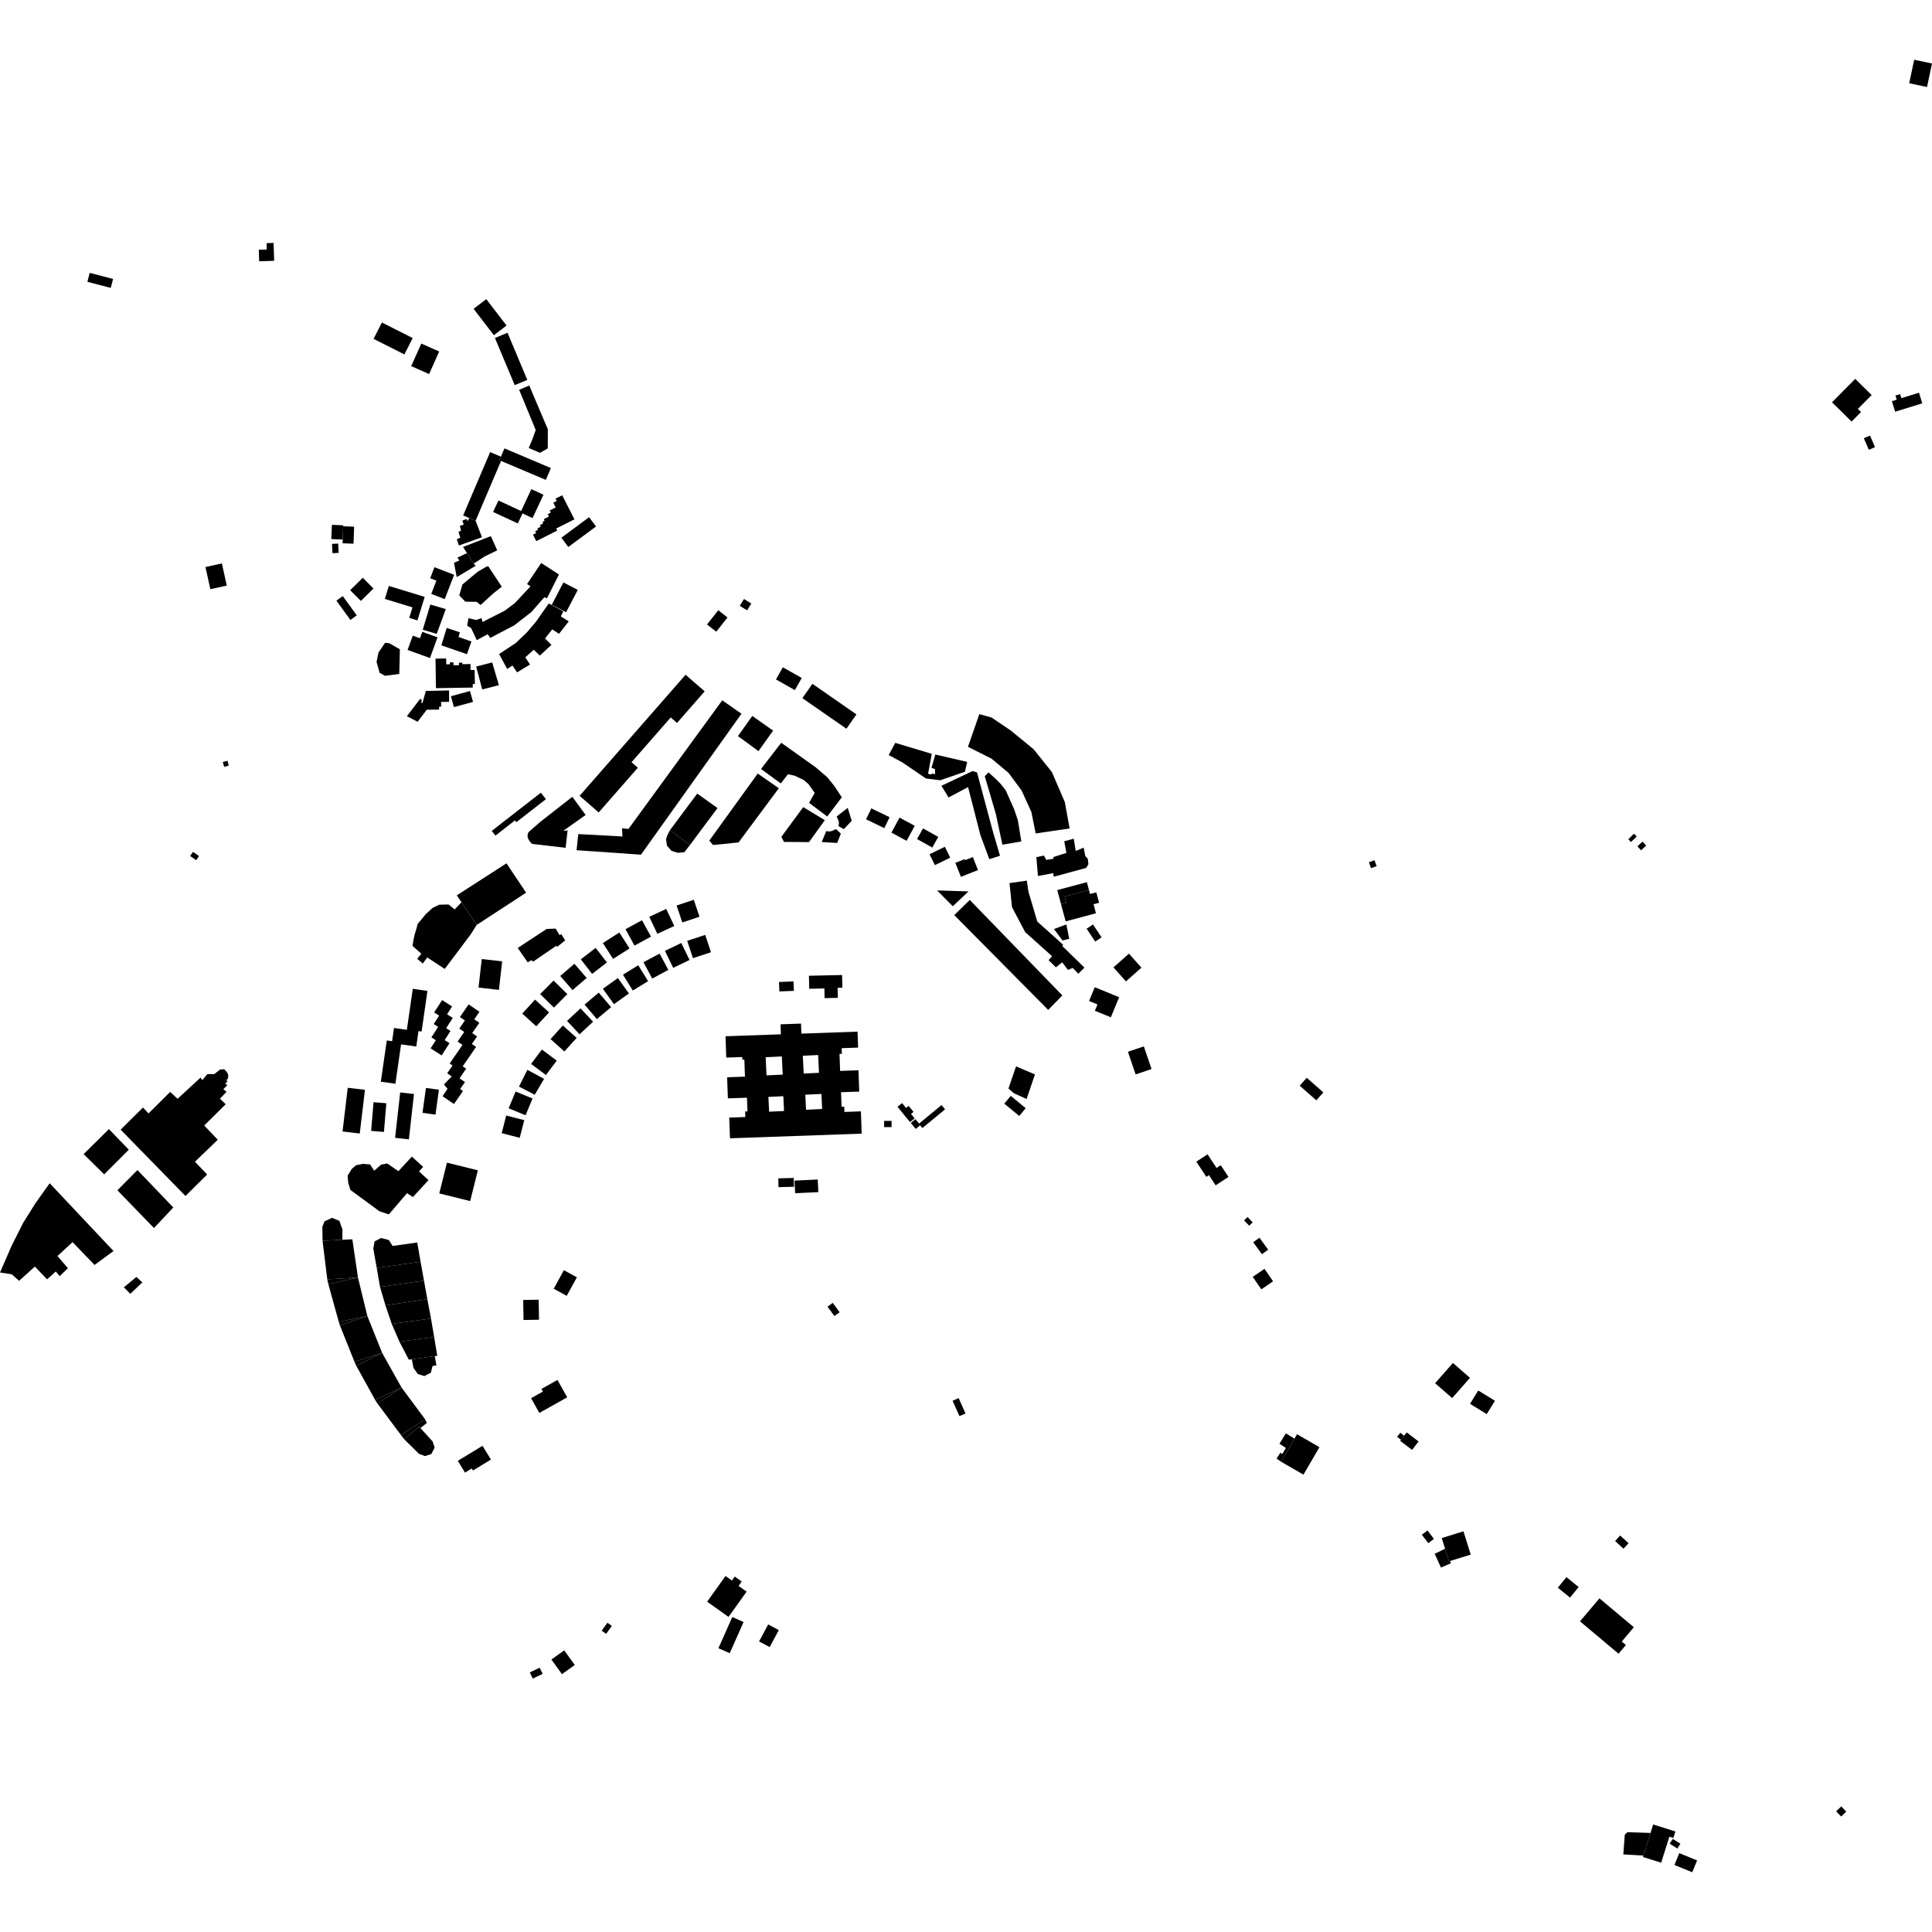 <?xml version="1.0" encoding="utf-8" standalone="no"?>
<!DOCTYPE svg PUBLIC "-//W3C//DTD SVG 1.1//EN"
  "http://www.w3.org/Graphics/SVG/1.1/DTD/svg11.dtd">
<!-- Created with matplotlib (https://matplotlib.org/) -->
<svg height="288pt" version="1.1" viewBox="0 0 288 288" width="288pt" xmlns="http://www.w3.org/2000/svg" xmlns:xlink="http://www.w3.org/1999/xlink">
 <defs>
  <style type="text/css">
*{stroke-linecap:butt;stroke-linejoin:round;}
  </style>
 </defs>
 <g id="figure_1">
  <g id="patch_1">
   <path d="M 0 288 
L 288 288 
L 288 0 
L 0 0 
z
" style="fill:none;opacity:0;"/>
  </g>
  <g id="axes_1">
   <g id="PatchCollection_1">
    <path clip-path="url(#p3137e340a2)" d="M 158.168 134.788 
L 158.857 137.348 
L 163.373 136.137 
L 163.012 134.795 
L 163.843 134.572 
L 163.425 133.021 
L 162.491 133.271 
L 162.329 132.669 
L 158.687 133.645 
L 158.939 134.581 
L 158.168 134.788 
"/>
    <path clip-path="url(#p3137e340a2)" d="M 17.982 168.396 
L 21.311 165.095 
L 22.138 165.979 
L 25.366 162.772 
L 26.47 163.793 
L 29.902 160.631 
L 30.159 161.015 
L 30.923 160.107 
L 31.933 160.119 
L 32.824 159.422 
L 33.426 159.398 
L 33.794 159.779 
L 34.02 160.18 
L 33.983 160.775 
L 33.746 161.027 
L 33.916 161.197 
L 33.555 161.545 
L 33.892 161.754 
L 33.294 162.371 
L 33.772 162.753 
L 32.786 163.775 
L 33.645 164.607 
L 30.445 167.778 
L 32.459 169.898 
L 29.062 173.18 
L 30.882 175.077 
L 27.648 178.284 
L 17.982 168.396 
"/>
    <path clip-path="url(#p3137e340a2)" d="M 7.407 176.385 
L 16.922 186.488 
L 14.096 188.566 
L 10.814 185.16 
L 8.573 187.235 
L 10.125 189.052 
L 8.901 190.23 
L 8.314 189.533 
L 7.022 190.712 
L 5.196 188.806 
L 2.85 190.93 
L 1.747 189.954 
L 0 189.687 
L 1.716 185.741 
L 3.438 182.312 
L 5.263 179.396 
L 7.407 176.385 
"/>
    <path clip-path="url(#p3137e340a2)" d="M 16.237 168.315 
L 19.201 171.384 
L 15.532 175.062 
L 12.465 172.041 
L 16.237 168.315 
"/>
    <path clip-path="url(#p3137e340a2)" d="M 20.489 174.418 
L 25.834 179.996 
L 22.949 183.06 
L 17.5 177.434 
L 20.489 174.418 
"/>
    <path clip-path="url(#p3137e340a2)" d="M 18.46 191.901 
L 20.337 190.352 
L 21.219 191.17 
L 19.425 192.866 
L 18.46 191.901 
"/>
    <path clip-path="url(#p3137e340a2)" d="M 120.585 145.453 
L 120.629 147.395 
L 122.889 147.345 
L 122.921 148.791 
L 124.894 148.747 
L 124.862 147.25 
L 125.568 147.234 
L 125.526 145.345 
L 120.585 145.453 
"/>
    <path clip-path="url(#p3137e340a2)" d="M 103.938 118.299 
L 106.957 120.456 
L 106.933 120.486 
L 102.854 125.957 
L 99.871 123.748 
L 101.059 122.155 
L 102.497 120.228 
L 103.938 118.299 
"/>
    <path clip-path="url(#p3137e340a2)" d="M 112.146 106.723 
L 115.243 108.914 
L 113.066 111.969 
L 110.004 109.732 
L 112.146 106.723 
"/>
    <path clip-path="url(#p3137e340a2)" d="M 161.657 144.24 
L 160.741 145.147 
L 159.902 144.289 
L 159.198 144.582 
L 158.339 143.451 
L 157.403 144.197 
L 156.31 143.125 
L 156.83 142.543 
L 152.822 138.947 
L 150.858 135.23 
L 150.486 131.642 
L 153.059 131.276 
L 153.312 132.928 
L 154.625 137.375 
L 158.477 140.828 
L 158.364 141.032 
L 161.657 144.24 
"/>
    <path clip-path="url(#p3137e340a2)" d="M 139.688 132.736 
L 142.034 135.091 
L 144.374 132.88 
L 139.688 132.736 
"/>
    <path clip-path="url(#p3137e340a2)" d="M 129.895 120.505 
L 129.101 122.129 
L 131.819 123.448 
L 132.613 121.822 
L 129.895 120.505 
"/>
    <path clip-path="url(#p3137e340a2)" d="M 158.361 148.386 
L 144.561 134.153 
L 142.25 136.416 
L 156.253 150.545 
L 158.361 148.386 
"/>
    <path clip-path="url(#p3137e340a2)" d="M 137.59 123.49 
L 136.701 125.079 
L 138.975 126.341 
L 139.865 124.753 
L 137.59 123.49 
"/>
    <path clip-path="url(#p3137e340a2)" d="M 163.195 147.162 
L 162.346 149.218 
L 163.599 149.732 
L 163.211 150.673 
L 165.593 151.647 
L 166.83 148.652 
L 163.195 147.162 
"/>
    <path clip-path="url(#p3137e340a2)" d="M 164.211 139.731 
L 163.262 140.359 
L 161.981 138.441 
L 162.932 137.811 
L 164.211 139.731 
"/>
    <path clip-path="url(#p3137e340a2)" d="M 134.097 121.881 
L 136.36 123.101 
L 135.146 125.338 
L 132.881 124.118 
L 134.097 121.881 
"/>
    <path clip-path="url(#p3137e340a2)" d="M 140.851 126.228 
L 138.566 127.34 
L 139.36 128.963 
L 141.646 127.853 
L 140.851 126.228 
"/>
    <path clip-path="url(#p3137e340a2)" d="M 157.113 138.487 
L 158.39 140.2 
L 159.39 139.943 
L 158.958 137.807 
L 157.113 138.487 
"/>
    <path clip-path="url(#p3137e340a2)" d="M 142.41 128.62 
L 143.243 130.709 
L 145.793 129.699 
L 145.019 127.762 
L 143.874 128.216 
L 143.814 128.066 
L 142.41 128.62 
"/>
    <path clip-path="url(#p3137e340a2)" d="M 165.98 144.206 
L 167.84 146.295 
L 170.152 144.249 
L 168.291 142.162 
L 165.98 144.206 
"/>
    <path clip-path="url(#p3137e340a2)" d="M 120.609 119.682 
L 123.31 121.712 
L 125.483 118.854 
L 124.374 117.168 
L 123.323 115.865 
L 121.584 114.374 
L 116.458 110.724 
L 113.443 114.626 
L 116.393 116.79 
L 117.452 115.417 
L 118.44 115.627 
L 119.816 116.274 
L 120.533 116.895 
L 121.448 118.2 
L 120.609 119.682 
"/>
    <path clip-path="url(#p3137e340a2)" d="M 105.734 125.311 
L 106.287 125.961 
L 110.096 125.58 
L 116.096 117.502 
L 112.954 115.312 
L 105.734 125.311 
"/>
    <path clip-path="url(#p3137e340a2)" d="M 116.477 124.741 
L 116.867 125.502 
L 120.596 125.53 
L 122.958 122.261 
L 119.736 120.318 
L 116.477 124.741 
"/>
    <path clip-path="url(#p3137e340a2)" d="M 99.871 123.748 
L 99.477 124.51 
L 99.277 125.119 
L 99.43 126.067 
L 100.089 126.824 
L 101.031 127.129 
L 102.015 127.035 
L 102.854 125.957 
L 99.871 123.748 
"/>
    <path clip-path="url(#p3137e340a2)" d="M 107.665 104.395 
L 110.531 106.396 
L 95.549 127.406 
L 85.948 126.739 
L 86.204 124.334 
L 92.788 124.694 
L 92.725 123.466 
L 93.684 123.569 
L 107.665 104.395 
"/>
    <path clip-path="url(#p3137e340a2)" d="M 152.248 125.436 
L 149.425 125.915 
L 148.453 121.351 
L 146.797 115.717 
L 147.349 115.133 
L 148.619 116.284 
L 149.241 116.949 
L 149.921 117.816 
L 151.18 120.639 
L 151.736 122.287 
L 152.248 125.436 
"/>
    <path clip-path="url(#p3137e340a2)" d="M 154.388 124.239 
L 159.448 123.496 
L 158.726 119.547 
L 156.802 115.091 
L 154.079 111.688 
L 150.652 108.88 
L 147.81 106.961 
L 145.989 106.455 
L 144.292 111.328 
L 147.798 113.086 
L 150.338 115.208 
L 152.291 117.841 
L 153.744 121.037 
L 154.388 124.239 
"/>
    <path clip-path="url(#p3137e340a2)" d="M 144.179 113.574 
L 143.835 115.049 
L 140.152 116.311 
L 138.025 116.047 
L 134.508 113.645 
L 132.477 112.557 
L 133.453 110.739 
L 138.899 112.376 
L 138.345 115.352 
L 138.818 115.437 
L 139.009 115.304 
L 139.393 115.418 
L 139.372 114.654 
L 138.855 114.452 
L 139.431 112.476 
L 144.179 113.574 
"/>
    <path clip-path="url(#p3137e340a2)" d="M 154.487 127.777 
L 154.725 130.588 
L 156.997 130.156 
L 157.085 130.694 
L 161.922 129.376 
L 162.251 128.813 
L 162.151 128.007 
L 161.784 127.605 
L 161.538 126.361 
L 160.357 126.842 
L 160.063 125.023 
L 158.643 125.406 
L 158.969 127.141 
L 157.006 127.761 
L 157.059 128.008 
L 155.976 128.188 
L 155.608 127.538 
L 154.487 127.777 
"/>
    <path clip-path="url(#p3137e340a2)" d="M 149.067 127.567 
L 147.476 128.075 
L 146.153 124.507 
L 144.306 117.326 
L 141.405 118.879 
L 140.335 117.137 
L 144.986 114.936 
L 145.646 115.15 
L 148.003 123.937 
L 149.067 127.567 
"/>
    <path clip-path="url(#p3137e340a2)" d="M 102.198 100.584 
L 105.045 103.058 
L 100.924 107.767 
L 99.983 106.95 
L 94.14 113.624 
L 95.081 114.443 
L 89.246 121.109 
L 86.399 118.635 
L 92.304 111.888 
L 98.133 105.229 
L 102.198 100.584 
"/>
    <path clip-path="url(#p3137e340a2)" d="M 85.315 118.778 
L 87.299 121.485 
L 83.967 123.85 
L 84.615 123.79 
L 84.313 126.379 
L 79.789 125.855 
L 79.332 125.803 
L 79.101 125.578 
L 78.836 125.241 
L 78.659 124.834 
L 78.645 124.427 
L 78.771 124.06 
L 79.047 123.818 
L 80.546 122.509 
L 85.315 118.778 
"/>
    <path clip-path="url(#p3137e340a2)" d="M 194.793 160.663 
L 197.269 162.841 
L 196.222 164.022 
L 193.746 161.846 
L 194.793 160.663 
"/>
    <path clip-path="url(#p3137e340a2)" d="M 81.381 119.129 
L 80.624 118.165 
L 73.305 123.861 
L 73.855 124.562 
L 76.758 122.302 
L 76.964 122.567 
L 81.381 119.129 
"/>
    <path clip-path="url(#p3137e340a2)" d="M 178.336 173.166 
L 180.011 172.074 
L 181.345 174.101 
L 181.975 173.69 
L 183.127 175.442 
L 181.212 176.693 
L 180.216 175.179 
L 179.825 175.434 
L 178.336 173.166 
"/>
    <path clip-path="url(#p3137e340a2)" d="M 125.002 123.161 
L 125.789 123.6 
L 126.965 122.344 
L 126.369 120.43 
L 124.722 121.713 
L 124.882 122.069 
L 125.064 122.581 
L 125.002 123.161 
"/>
    <path clip-path="url(#p3137e340a2)" d="M 123.173 123.886 
L 122.491 125.52 
L 124.796 125.66 
L 125.346 124.273 
L 124.624 123.588 
L 123.999 123.88 
L 123.597 123.951 
L 123.173 123.886 
"/>
    <path clip-path="url(#p3137e340a2)" d="M 72.421 84.518 
L 71.191 85.243 
L 68.931 87.127 
L 68.464 88.759 
L 69.369 89.687 
L 71.044 89.715 
L 71.645 90.187 
L 73.527 88.464 
L 74.797 87.461 
L 72.779 84.397 
L 72.421 84.518 
"/>
    <path clip-path="url(#p3137e340a2)" d="M 70.894 77.622 
L 69.962 77.227 
L 69.674 77.697 
L 69.559 77.361 
L 68.912 77.618 
L 69.127 78.207 
L 68.551 78.381 
L 68.725 79.095 
L 68.345 79.295 
L 68.619 80.151 
L 68.099 80.379 
L 68.417 81.317 
L 71.848 80.085 
L 70.894 77.622 
"/>
    <path clip-path="url(#p3137e340a2)" d="M 66.935 102.923 
L 66.953 104.625 
L 65.752 104.638 
L 65.76 105.341 
L 65.454 105.344 
L 65.458 105.778 
L 63.618 105.798 
L 62.255 107.589 
L 60.653 106.766 
L 62.658 104.146 
L 62.86 104.354 
L 62.813 104.783 
L 62.982 104.781 
L 63.478 102.999 
L 66.935 102.923 
"/>
    <path clip-path="url(#p3137e340a2)" d="M 66.51 98.16 
L 64.92 98.185 
L 64.989 102.583 
L 70.477 102.496 
L 70.468 101.965 
L 70.788 101.96 
L 70.756 99.872 
L 70.149 99.881 
L 70.137 98.989 
L 68.923 99.009 
L 68.92 98.782 
L 68.411 98.79 
L 68.416 99.163 
L 67.601 99.175 
L 67.593 98.733 
L 67.065 98.741 
L 67.07 99.025 
L 66.524 99.033 
L 66.51 98.16 
"/>
    <path clip-path="url(#p3137e340a2)" d="M 80.679 83.926 
L 78.567 87.061 
L 79.088 87.396 
L 76.733 89.917 
L 75.226 91.042 
L 71.927 92.716 
L 71.783 92.139 
L 70.988 92.424 
L 69.83 92.153 
L 69.638 93.268 
L 70.238 93.641 
L 71.069 95.424 
L 72.699 94.538 
L 73.082 95.092 
L 76.658 93.217 
L 79.217 91.231 
L 81.134 89.031 
L 81.535 89.187 
L 83.323 85.637 
L 80.679 83.926 
"/>
    <path clip-path="url(#p3137e340a2)" d="M 74.402 97.499 
L 76.882 95.852 
L 78.507 94.311 
L 79.93 92.63 
L 81.805 89.954 
L 83.965 91.13 
L 83.604 91.893 
L 84.781 92.63 
L 83.338 94.479 
L 82.316 93.821 
L 81.249 95.18 
L 82.203 96.127 
L 80.47 97.73 
L 79.566 96.851 
L 78.308 97.985 
L 79.005 99.062 
L 77.078 100.228 
L 76.392 99.21 
L 75.599 99.714 
L 74.402 97.499 
"/>
    <path clip-path="url(#p3137e340a2)" d="M 83.806 73.83 
L 82.805 74.335 
L 82.984 74.683 
L 82.475 74.941 
L 82.832 75.644 
L 81.942 76.093 
L 82.107 76.416 
L 81.646 76.648 
L 81.826 77.002 
L 81.058 77.389 
L 81.185 77.64 
L 80.864 77.803 
L 80.978 78.025 
L 80.484 78.274 
L 80.608 78.517 
L 80.115 78.766 
L 80.212 78.958 
L 79.775 79.178 
L 79.921 79.464 
L 79.448 79.703 
L 79.94 80.667 
L 83.063 79.09 
L 82.909 78.788 
L 85.63 77.413 
L 83.806 73.83 
"/>
    <path clip-path="url(#p3137e340a2)" d="M 72.486 44.594 
L 70.598 46.037 
L 73.62 49.967 
L 75.511 48.524 
L 72.486 44.594 
"/>
    <path clip-path="url(#p3137e340a2)" d="M 54.079 86.126 
L 52.201 87.98 
L 53.793 89.582 
L 55.671 87.728 
L 54.079 86.126 
"/>
    <path clip-path="url(#p3137e340a2)" d="M 65.468 52.397 
L 62.801 51.216 
L 61.299 54.577 
L 63.967 55.761 
L 65.468 52.397 
"/>
    <path clip-path="url(#p3137e340a2)" d="M 87.815 77.096 
L 83.684 80.157 
L 84.717 81.541 
L 88.848 78.482 
L 87.815 77.096 
"/>
    <path clip-path="url(#p3137e340a2)" d="M 66.456 90.803 
L 64.15 90.115 
L 63.02 93.872 
L 65.096 94.492 
L 66.456 90.803 
"/>
    <path clip-path="url(#p3137e340a2)" d="M 49.488 81.079 
L 50.408 81.029 
L 50.484 82.416 
L 49.561 82.465 
L 49.488 81.079 
"/>
    <path clip-path="url(#p3137e340a2)" d="M 73.78 50.384 
L 75.655 49.603 
L 78.603 56.63 
L 76.727 57.41 
L 73.78 50.384 
"/>
    <path clip-path="url(#p3137e340a2)" d="M 70.064 103.008 
L 67.218 103.787 
L 67.665 105.41 
L 70.511 104.631 
L 70.064 103.008 
"/>
    <path clip-path="url(#p3137e340a2)" d="M 50.147 89.539 
L 52.233 92.415 
L 53.182 91.732 
L 51.097 88.857 
L 50.147 89.539 
"/>
    <path clip-path="url(#p3137e340a2)" d="M 60.279 52.833 
L 61.519 50.395 
L 56.93 48.075 
L 55.689 50.514 
L 60.279 52.833 
"/>
    <path clip-path="url(#p3137e340a2)" d="M 70.978 99.36 
L 73.367 98.746 
L 74.369 102.137 
L 71.881 102.772 
L 70.978 99.36 
"/>
    <path clip-path="url(#p3137e340a2)" d="M 51.157 78.449 
L 52.789 78.509 
L 52.697 81.047 
L 51.064 80.987 
L 51.085 80.429 
L 51.157 78.449 
"/>
    <path clip-path="url(#p3137e340a2)" d="M 82.121 69.772 
L 81.368 71.537 
L 74.691 68.71 
L 74.447 68.606 
L 74.672 68.077 
L 75.2 66.84 
L 82.121 69.772 
"/>
    <path clip-path="url(#p3137e340a2)" d="M 65.222 95.006 
L 62.951 94.183 
L 62.602 95.141 
L 61.534 94.755 
L 60.757 96.885 
L 64.096 98.093 
L 65.222 95.006 
"/>
    <path clip-path="url(#p3137e340a2)" d="M 67.7 85.683 
L 64.765 84.553 
L 64.128 86.199 
L 65.05 86.552 
L 64.283 88.534 
L 66.295 89.307 
L 67.7 85.683 
"/>
    <path clip-path="url(#p3137e340a2)" d="M 74.12 82.036 
L 73.174 79.921 
L 69.024 81.537 
L 69.608 82.45 
L 70.608 84.014 
L 72.25 82.947 
L 74.12 82.036 
"/>
    <path clip-path="url(#p3137e340a2)" d="M 68.548 94.25 
L 66.589 93.608 
L 65.789 96.198 
L 69.609 97.521 
L 70.273 95.629 
L 68.353 94.947 
L 68.548 94.25 
"/>
    <path clip-path="url(#p3137e340a2)" d="M 57.963 87.345 
L 57.367 89.281 
L 61.488 90.539 
L 61.004 92.107 
L 62.229 92.482 
L 63.308 88.977 
L 57.963 87.345 
"/>
    <path clip-path="url(#p3137e340a2)" d="M 74.672 68.077 
L 73.064 67.396 
L 69.041 76.837 
L 69.962 77.227 
L 70.894 77.622 
L 74.691 68.71 
L 74.447 68.606 
L 74.672 68.077 
"/>
    <path clip-path="url(#p3137e340a2)" d="M 69.608 82.45 
L 68.191 83.119 
L 68.476 83.551 
L 67.675 83.881 
L 68.085 86.028 
L 70.921 84.334 
L 70.608 84.014 
L 69.608 82.45 
"/>
    <path clip-path="url(#p3137e340a2)" d="M 81.013 73.753 
L 79.208 72.915 
L 77.679 76.179 
L 74.304 74.609 
L 73.505 76.315 
L 77.189 78.029 
L 77.889 76.533 
L 79.385 77.23 
L 81.013 73.753 
"/>
    <path clip-path="url(#p3137e340a2)" d="M 58.028 95.888 
L 57.41 95.812 
L 56.422 97.27 
L 56.133 98.664 
L 56.585 100.291 
L 57.386 100.741 
L 59.518 100.467 
L 59.611 96.792 
L 58.028 95.888 
"/>
    <path clip-path="url(#p3137e340a2)" d="M 77.39 58.109 
L 78.895 57.467 
L 81.664 63.995 
L 81.657 66.846 
L 80.49 67.502 
L 78.821 66.784 
L 79.39 65.401 
L 79.86 64.106 
L 77.39 58.109 
"/>
    <path clip-path="url(#p3137e340a2)" d="M 86.128 87.935 
L 83.985 86.826 
L 82.246 90.158 
L 84.389 91.267 
L 86.128 87.935 
"/>
    <path clip-path="url(#p3137e340a2)" d="M 58.941 161.555 
L 56.77 161.244 
L 57.657 155.098 
L 58.449 155.213 
L 58.734 153.241 
L 60.651 153.515 
L 61.532 147.401 
L 63.718 147.713 
L 62.845 153.772 
L 62.383 153.706 
L 62.053 156.004 
L 59.787 155.68 
L 58.941 161.555 
"/>
    <path clip-path="url(#p3137e340a2)" d="M 66.849 134.824 
L 65.44 134.866 
L 64.472 135.351 
L 63.46 136.278 
L 62.258 137.735 
L 62.081 138.414 
L 61.778 139.433 
L 61.583 140.407 
L 61.499 141.007 
L 62.806 142.171 
L 62.19 142.938 
L 63.023 143.63 
L 63.69 142.734 
L 64.687 143.379 
L 66.298 144.435 
L 70.17 139.283 
L 71.06 137.877 
L 68.793 134.498 
L 67.775 135.567 
L 66.849 134.824 
"/>
    <path clip-path="url(#p3137e340a2)" d="M 64.191 156.274 
L 65.829 157.328 
L 67.006 155.506 
L 66.283 155.041 
L 67.157 153.69 
L 66.505 153.271 
L 67.494 151.741 
L 66.644 151.195 
L 67.394 150.033 
L 65.908 149.078 
L 64.717 150.921 
L 65.461 151.398 
L 64.652 152.647 
L 65.317 153.072 
L 64.305 154.639 
L 64.972 155.066 
L 64.191 156.274 
"/>
    <path clip-path="url(#p3137e340a2)" d="M 55.78 174.518 
L 55.176 173.583 
L 54.116 173.495 
L 53.097 173.693 
L 52.447 174.236 
L 51.818 175.257 
L 51.922 176.37 
L 52.237 177.384 
L 56.555 180.557 
L 57.964 181.028 
L 60.677 177.861 
L 61.548 178.45 
L 63.878 175.919 
L 62.46 174.62 
L 63.077 173.948 
L 61.397 172.412 
L 59.394 174.587 
L 57.717 173.431 
L 56.812 173.609 
L 55.78 174.518 
"/>
    <path clip-path="url(#p3137e340a2)" d="M 65.974 163.414 
L 67.675 164.579 
L 69.014 162.64 
L 68.591 162.348 
L 69.314 161.301 
L 68.501 160.746 
L 69.493 159.309 
L 68.976 158.955 
L 70.972 156.062 
L 70.339 155.628 
L 71.119 154.498 
L 70.392 153.999 
L 71.454 152.462 
L 70.699 151.944 
L 71.471 150.825 
L 69.859 149.72 
L 68.555 151.609 
L 69.302 152.12 
L 68.469 153.329 
L 69.202 153.832 
L 68.212 155.264 
L 68.943 155.765 
L 67.027 158.541 
L 67.458 158.837 
L 66.66 159.992 
L 67.343 160.46 
L 66.175 161.654 
L 66.711 162.303 
L 65.974 163.414 
"/>
    <path clip-path="url(#p3137e340a2)" d="M 86.579 143.007 
L 88.793 141.301 
L 90.476 143.47 
L 88.264 145.176 
L 86.579 143.007 
"/>
    <path clip-path="url(#p3137e340a2)" d="M 86.537 150.314 
L 84.526 152.188 
L 86.395 154.18 
L 88.408 152.306 
L 86.537 150.314 
"/>
    <path clip-path="url(#p3137e340a2)" d="M 61.71 163.081 
L 59.651 162.854 
L 58.897 169.616 
L 60.954 169.844 
L 61.71 163.081 
"/>
    <path clip-path="url(#p3137e340a2)" d="M 57.589 164.46 
L 55.681 164.302 
L 55.325 168.579 
L 57.234 168.736 
L 57.589 164.46 
"/>
    <path clip-path="url(#p3137e340a2)" d="M 92.108 145.798 
L 89.87 147.394 
L 91.519 149.689 
L 93.757 148.095 
L 92.108 145.798 
"/>
    <path clip-path="url(#p3137e340a2)" d="M 89.254 147.967 
L 87.14 149.751 
L 88.979 151.914 
L 91.093 150.128 
L 89.254 147.967 
"/>
    <path clip-path="url(#p3137e340a2)" d="M 76.865 162.709 
L 75.823 165.21 
L 78.345 166.252 
L 79.387 163.754 
L 76.865 162.709 
"/>
    <path clip-path="url(#p3137e340a2)" d="M 95.144 143.891 
L 96.61 146.259 
L 94.331 147.66 
L 92.864 145.293 
L 95.144 143.891 
"/>
    <path clip-path="url(#p3137e340a2)" d="M 74.858 143.307 
L 71.816 142.963 
L 71.332 147.217 
L 74.373 147.561 
L 74.858 143.307 
"/>
    <path clip-path="url(#p3137e340a2)" d="M 63.494 162.178 
L 65.427 162.443 
L 64.917 166.154 
L 62.983 165.89 
L 63.494 162.178 
"/>
    <path clip-path="url(#p3137e340a2)" d="M 80.781 156.454 
L 79.166 158.596 
L 81.379 160.251 
L 82.993 158.109 
L 80.781 156.454 
"/>
    <path clip-path="url(#p3137e340a2)" d="M 83.517 145.484 
L 85.626 143.67 
L 87.454 145.781 
L 85.345 147.595 
L 83.517 145.484 
"/>
    <path clip-path="url(#p3137e340a2)" d="M 78.619 159.481 
L 77.361 161.975 
L 79.714 163.19 
L 81.103 160.827 
L 78.619 159.481 
"/>
    <path clip-path="url(#p3137e340a2)" d="M 71.235 174.458 
L 66.629 173.315 
L 65.481 177.9 
L 70.088 179.044 
L 71.235 174.458 
"/>
    <path clip-path="url(#p3137e340a2)" d="M 96.789 136.669 
L 99.309 135.488 
L 100.51 138.031 
L 97.991 139.213 
L 96.789 136.669 
"/>
    <path clip-path="url(#p3137e340a2)" d="M 77.854 151.091 
L 79.759 149.013 
L 81.846 150.914 
L 79.94 152.991 
L 77.854 151.091 
"/>
    <path clip-path="url(#p3137e340a2)" d="M 83.899 152.869 
L 82.07 154.894 
L 84.132 156.743 
L 85.961 154.715 
L 83.899 152.869 
"/>
    <path clip-path="url(#p3137e340a2)" d="M 80.522 148.181 
L 82.571 150.203 
L 84.572 148.189 
L 82.523 146.169 
L 80.522 148.181 
"/>
    <path clip-path="url(#p3137e340a2)" d="M 75.462 166.29 
L 78.152 166.976 
L 77.474 169.611 
L 74.785 168.924 
L 75.462 166.29 
"/>
    <path clip-path="url(#p3137e340a2)" d="M 93.245 138.513 
L 95.703 137.177 
L 97.042 139.62 
L 94.582 140.957 
L 93.245 138.513 
"/>
    <path clip-path="url(#p3137e340a2)" d="M 98.325 142.154 
L 99.631 144.584 
L 97.225 145.869 
L 95.919 143.438 
L 98.325 142.154 
"/>
    <path clip-path="url(#p3137e340a2)" d="M 105.13 139.364 
L 102.441 140.245 
L 103.293 142.829 
L 105.982 141.95 
L 105.13 139.364 
"/>
    <path clip-path="url(#p3137e340a2)" d="M 101.56 140.569 
L 102.789 143.102 
L 100.35 144.276 
L 99.122 141.746 
L 101.56 140.569 
"/>
    <path clip-path="url(#p3137e340a2)" d="M 89.87 140.575 
L 92.325 139.011 
L 93.845 141.38 
L 91.392 142.944 
L 89.87 140.575 
"/>
    <path clip-path="url(#p3137e340a2)" d="M 100.859 134.983 
L 101.712 137.51 
L 104.273 136.653 
L 103.418 134.126 
L 100.859 134.983 
"/>
    <path clip-path="url(#p3137e340a2)" d="M 54.403 162.456 
L 51.837 162.155 
L 51.062 168.669 
L 53.628 168.972 
L 54.403 162.456 
"/>
    <path clip-path="url(#p3137e340a2)" d="M 77.176 141.312 
L 78.665 143.455 
L 79.245 143.12 
L 79.448 143.368 
L 82.925 140.984 
L 83.061 141.137 
L 84.252 140.18 
L 83.665 139.244 
L 83.412 139.396 
L 82.832 138.422 
L 81.482 138.482 
L 77.176 141.312 
"/>
    <path clip-path="url(#p3137e340a2)" d="M 244.905 276.818 
L 244.972 276.608 
L 246.038 273.234 
L 246.438 271.973 
L 249.751 273.014 
L 249.445 273.98 
L 248.853 273.794 
L 247.626 277.67 
L 244.905 276.818 
"/>
    <path clip-path="url(#p3137e340a2)" d="M 218.154 228.27 
L 219.239 231.738 
L 216.142 232.701 
L 216.001 232.745 
L 215.414 230.866 
L 214.916 229.277 
L 218.154 228.27 
"/>
    <path clip-path="url(#p3137e340a2)" d="M 84.557 208.295 
L 80.4 210.621 
L 79.164 208.427 
L 80.93 207.438 
L 80.709 207.046 
L 83.099 205.707 
L 84.557 208.295 
"/>
    <path clip-path="url(#p3137e340a2)" d="M 151.459 158.969 
L 154.28 160.16 
L 153.032 163.821 
L 151.135 162.966 
L 150.331 162.267 
L 151.459 158.969 
"/>
    <path clip-path="url(#p3137e340a2)" d="M 68.245 217.765 
L 71.924 215.524 
L 73.181 217.574 
L 70.502 219.205 
L 70.32 218.908 
L 69.32 219.519 
L 68.245 217.765 
"/>
    <path clip-path="url(#p3137e340a2)" d="M 169.284 160.161 
L 168.138 156.783 
L 170.511 155.984 
L 171.657 159.362 
L 169.284 160.161 
"/>
    <path clip-path="url(#p3137e340a2)" d="M 276.556 56.478 
L 279.004 58.887 
L 276.95 60.959 
L 277.419 61.422 
L 276.012 62.841 
L 273.094 59.969 
L 276.556 56.478 
"/>
    <path clip-path="url(#p3137e340a2)" d="M 108.153 234.93 
L 109.104 235.607 
L 109.528 235.016 
L 110.569 235.756 
L 110.099 236.411 
L 111.297 237.262 
L 108.6 241.029 
L 105.411 238.761 
L 108.153 234.93 
"/>
    <path clip-path="url(#p3137e340a2)" d="M 84.482 193.167 
L 82.542 192.109 
L 84.058 189.347 
L 85.999 190.404 
L 84.482 193.167 
"/>
    <path clip-path="url(#p3137e340a2)" d="M 78.043 196.77 
L 77.992 193.784 
L 80.3 193.744 
L 80.351 196.73 
L 78.043 196.77 
"/>
    <path clip-path="url(#p3137e340a2)" d="M 84.108 246.014 
L 85.681 248.197 
L 83.77 249.564 
L 82.196 247.384 
L 84.108 246.014 
"/>
    <path clip-path="url(#p3137e340a2)" d="M 186.743 190.338 
L 188.494 189.143 
L 189.774 191.006 
L 188.024 192.201 
L 186.743 190.338 
"/>
    <path clip-path="url(#p3137e340a2)" d="M 211.464 214.875 
L 210.498 216.134 
L 208.724 214.783 
L 208.844 214.63 
L 209.313 214.017 
L 209.692 213.524 
L 211.464 214.875 
"/>
    <path clip-path="url(#p3137e340a2)" d="M 193.346 213.798 
L 196.688 215.728 
L 194.303 219.825 
L 190.963 217.893 
L 192.964 214.455 
L 193.346 213.798 
"/>
    <path clip-path="url(#p3137e340a2)" d="M 220.359 207.28 
L 222.852 208.814 
L 221.624 210.797 
L 219.131 209.265 
L 220.359 207.28 
"/>
    <path clip-path="url(#p3137e340a2)" d="M 216.586 203.176 
L 219.127 205.394 
L 216.471 208.412 
L 213.93 206.195 
L 216.586 203.176 
"/>
    <path clip-path="url(#p3137e340a2)" d="M 116.702 99.472 
L 119.516 101.065 
L 118.485 102.873 
L 115.672 101.28 
L 116.605 99.64 
L 116.702 99.472 
"/>
    <path clip-path="url(#p3137e340a2)" d="M 288 9.465 
L 287.258 12.97 
L 284.603 12.412 
L 285.344 8.907 
L 288 9.465 
"/>
    <path clip-path="url(#p3137e340a2)" d="M 52.842 202.999 
L 53.105 203.588 
L 56.965 201.677 
L 52.842 202.999 
"/>
    <path clip-path="url(#p3137e340a2)" d="M 48.786 190.708 
L 48.948 191.442 
L 53.362 190.438 
L 48.786 190.708 
"/>
    <path clip-path="url(#p3137e340a2)" d="M 50.504 197.047 
L 50.665 197.563 
L 54.754 196.159 
L 50.504 197.047 
"/>
    <path clip-path="url(#p3137e340a2)" d="M 55.915 208.678 
L 56.272 209.232 
L 59.857 206.838 
L 55.915 208.678 
"/>
    <path clip-path="url(#p3137e340a2)" d="M 250.329 276.246 
L 252.985 277.334 
L 252.258 279.093 
L 249.604 278.007 
L 250.329 276.246 
"/>
    <path clip-path="url(#p3137e340a2)" d="M 48.948 191.442 
L 50.504 197.047 
L 54.754 196.159 
L 53.362 190.438 
L 48.948 191.442 
"/>
    <path clip-path="url(#p3137e340a2)" d="M 110.904 89.293 
L 111.999 89.967 
L 111.367 90.986 
L 110.272 90.312 
L 110.904 89.293 
"/>
    <path clip-path="url(#p3137e340a2)" d="M 131.792 168.012 
L 131.795 167.093 
L 132.905 167.095 
L 132.904 168.014 
L 131.792 168.012 
"/>
    <path clip-path="url(#p3137e340a2)" d="M 62.694 188.078 
L 63.203 190.899 
L 56.648 191.837 
L 56.16 189.015 
L 62.694 188.078 
"/>
    <path clip-path="url(#p3137e340a2)" d="M 244.631 126.753 
L 244.082 126.158 
L 244.844 125.459 
L 245.394 126.055 
L 244.631 126.753 
"/>
    <path clip-path="url(#p3137e340a2)" d="M 233.506 235.103 
L 235.328 236.578 
L 234.046 238.151 
L 232.223 236.676 
L 233.506 235.103 
"/>
    <path clip-path="url(#p3137e340a2)" d="M 150.672 163.361 
L 152.896 165.196 
L 151.936 166.353 
L 149.71 164.519 
L 150.672 163.361 
"/>
    <path clip-path="url(#p3137e340a2)" d="M 80.888 249.52 
L 79.419 250.223 
L 78.976 249.305 
L 80.445 248.599 
L 80.888 249.52 
"/>
    <path clip-path="url(#p3137e340a2)" d="M 118.444 175.989 
L 121.9 175.828 
L 121.988 177.712 
L 118.532 177.871 
L 118.444 175.989 
"/>
    <path clip-path="url(#p3137e340a2)" d="M 50.665 197.563 
L 52.842 202.999 
L 56.965 201.677 
L 54.754 196.159 
L 50.665 197.563 
"/>
    <path clip-path="url(#p3137e340a2)" d="M 119.61 104.074 
L 121.104 101.936 
L 127.667 106.493 
L 126.174 108.63 
L 119.61 104.074 
"/>
    <path clip-path="url(#p3137e340a2)" d="M 56.272 209.232 
L 59.784 213.934 
L 63.358 211.55 
L 59.857 206.838 
L 56.272 209.232 
"/>
    <path clip-path="url(#p3137e340a2)" d="M 186.814 185.18 
L 187.743 184.506 
L 189.044 186.286 
L 188.114 186.96 
L 186.814 185.18 
"/>
    <path clip-path="url(#p3137e340a2)" d="M 116.179 147.794 
L 116.121 146.386 
L 118.289 146.298 
L 118.347 147.704 
L 116.179 147.794 
"/>
    <path clip-path="url(#p3137e340a2)" d="M 124.141 194.216 
L 125.157 195.617 
L 124.376 196.18 
L 123.358 194.781 
L 124.141 194.216 
"/>
    <path clip-path="url(#p3137e340a2)" d="M 116.053 176.968 
L 116.02 175.653 
L 118.323 175.596 
L 118.358 176.909 
L 116.053 176.968 
"/>
    <path clip-path="url(#p3137e340a2)" d="M 278.758 64.932 
L 279.508 66.654 
L 278.587 67.053 
L 277.837 65.33 
L 278.758 64.932 
"/>
    <path clip-path="url(#p3137e340a2)" d="M 64.25 196.549 
L 64.718 199.307 
L 59.543 199.997 
L 58.392 197.348 
L 64.25 196.549 
"/>
    <path clip-path="url(#p3137e340a2)" d="M 114.736 245.529 
L 113.155 244.689 
L 114.513 242.152 
L 116.096 242.992 
L 114.736 245.529 
"/>
    <path clip-path="url(#p3137e340a2)" d="M 212.796 228.145 
L 213.75 229.4 
L 212.908 230.035 
L 211.954 228.78 
L 212.796 228.145 
"/>
    <path clip-path="url(#p3137e340a2)" d="M 248.896 274.84 
L 249.347 274.12 
L 250.495 274.836 
L 250.044 275.555 
L 248.896 274.84 
"/>
    <path clip-path="url(#p3137e340a2)" d="M 106.772 94.169 
L 105.396 93.089 
L 107.072 90.967 
L 108.449 92.048 
L 106.772 94.169 
"/>
    <path clip-path="url(#p3137e340a2)" d="M 274.454 270.782 
L 273.71 270.008 
L 274.474 269.278 
L 275.218 270.052 
L 274.454 270.782 
"/>
    <path clip-path="url(#p3137e340a2)" d="M 242.014 230.861 
L 240.761 229.712 
L 241.512 228.895 
L 242.767 230.044 
L 242.014 230.861 
"/>
    <path clip-path="url(#p3137e340a2)" d="M 53.105 203.588 
L 55.915 208.678 
L 59.857 206.838 
L 56.965 201.677 
L 53.105 203.588 
"/>
    <path clip-path="url(#p3137e340a2)" d="M 63.7 193.666 
L 64.25 196.549 
L 58.392 197.348 
L 57.458 194.582 
L 63.7 193.666 
"/>
    <path clip-path="url(#p3137e340a2)" d="M 142.903 208.414 
L 143.927 210.703 
L 143.023 211.103 
L 142 208.815 
L 142.903 208.414 
"/>
    <path clip-path="url(#p3137e340a2)" d="M 185.451 181.912 
L 185.971 181.419 
L 186.734 182.22 
L 186.214 182.711 
L 185.451 181.912 
"/>
    <path clip-path="url(#p3137e340a2)" d="M 90.544 241.903 
L 91.207 242.374 
L 90.354 243.56 
L 89.692 243.086 
L 90.544 241.903 
"/>
    <path clip-path="url(#p3137e340a2)" d="M 208.844 214.63 
L 208.266 214.189 
L 208.735 213.576 
L 209.313 214.017 
L 208.844 214.63 
"/>
    <path clip-path="url(#p3137e340a2)" d="M 109.159 241.046 
L 110.844 241.79 
L 108.782 246.439 
L 107.095 245.697 
L 109.159 241.046 
"/>
    <path clip-path="url(#p3137e340a2)" d="M 243.137 125.523 
L 242.729 125.111 
L 243.572 124.277 
L 243.983 124.689 
L 243.137 125.523 
"/>
    <path clip-path="url(#p3137e340a2)" d="M 63.203 190.899 
L 63.7 193.666 
L 57.458 194.582 
L 56.648 191.837 
L 63.203 190.899 
"/>
    <path clip-path="url(#p3137e340a2)" d="M 244.972 276.608 
L 241.985 276.435 
L 242.202 273.506 
L 242.583 273.12 
L 246.038 273.234 
L 244.972 276.608 
"/>
    <path clip-path="url(#p3137e340a2)" d="M 71.06 137.877 
L 68.793 134.498 
L 68.088 133.47 
L 75.501 128.695 
L 78.43 133.068 
L 71.06 137.877 
"/>
    <path clip-path="url(#p3137e340a2)" d="M 48.083 184.959 
L 48.786 190.708 
L 53.362 190.438 
L 52.522 184.744 
L 51.037 184.806 
L 48.083 184.959 
"/>
    <path clip-path="url(#p3137e340a2)" d="M 215.414 230.866 
L 213.87 231.623 
L 214.799 233.675 
L 216.279 233.033 
L 216.142 232.701 
L 216.001 232.745 
L 215.414 230.866 
"/>
    <path clip-path="url(#p3137e340a2)" d="M 59.784 213.934 
L 60.276 214.572 
L 62.444 212.673 
L 62.673 212.879 
L 63.623 212.127 
L 63.358 211.55 
L 59.784 213.934 
"/>
    <path clip-path="url(#p3137e340a2)" d="M 64.718 199.307 
L 65.184 202.108 
L 64.81 202.159 
L 61.393 202.625 
L 60.943 202.687 
L 59.543 199.997 
L 64.718 199.307 
"/>
    <path clip-path="url(#p3137e340a2)" d="M 238.427 238.262 
L 243.555 242.57 
L 241.751 244.704 
L 242.369 245.222 
L 241.275 246.516 
L 235.527 241.692 
L 238.427 238.262 
"/>
    <path clip-path="url(#p3137e340a2)" d="M 158.168 134.788 
L 157.601 132.683 
L 162.015 131.502 
L 162.329 132.669 
L 158.687 133.645 
L 158.939 134.581 
L 158.168 134.788 
"/>
    <path clip-path="url(#p3137e340a2)" d="M 48.384 182.051 
L 48.057 182.86 
L 48.083 184.959 
L 51.037 184.806 
L 51.048 183.264 
L 50.591 181.997 
L 49.509 181.539 
L 48.384 182.051 
"/>
    <path clip-path="url(#p3137e340a2)" d="M 192.964 214.455 
L 191.681 213.669 
L 190.728 215.218 
L 191.688 215.842 
L 191.154 216.746 
L 190.851 216.562 
L 190.297 217.434 
L 190.963 217.893 
L 192.964 214.455 
"/>
    <path clip-path="url(#p3137e340a2)" d="M 136.456 166.829 
L 137.004 167.49 
L 140.35 164.732 
L 140.879 165.369 
L 137.495 168.158 
L 137.158 167.752 
L 136.51 168.286 
L 135.77 167.396 
L 136.456 166.829 
"/>
    <path clip-path="url(#p3137e340a2)" d="M 135.805 166.055 
L 136.341 166.71 
L 135.656 167.265 
L 133.789 164.987 
L 134.468 164.434 
L 135.066 165.164 
L 135.448 164.855 
L 136.182 165.749 
L 135.805 166.055 
"/>
    <path clip-path="url(#p3137e340a2)" d="M 60.276 214.572 
L 62.463 216.718 
L 63.347 217.053 
L 64.29 216.758 
L 64.792 215.801 
L 64.494 214.874 
L 62.673 212.879 
L 62.444 212.673 
L 60.276 214.572 
"/>
    <path clip-path="url(#p3137e340a2)" d="M 61.393 202.625 
L 61.632 203.898 
L 62.281 204.823 
L 63.26 205.127 
L 64.232 204.623 
L 64.474 203.638 
L 65.055 203.53 
L 64.81 202.159 
L 61.393 202.625 
"/>
    <path clip-path="url(#p3137e340a2)" d="M 55.647 186.128 
L 55.836 185.051 
L 56.798 184.548 
L 57.963 184.849 
L 58.53 185.734 
L 62.195 185.216 
L 62.694 188.078 
L 56.16 189.015 
L 55.647 186.128 
"/>
    <path clip-path="url(#p3137e340a2)" d="M 282.742 59.579 
L 282.551 58.967 
L 283.25 58.752 
L 283.435 59.35 
L 286.062 58.542 
L 286.552 60.125 
L 282.506 61.371 
L 282.021 59.803 
L 282.742 59.579 
"/>
    <path clip-path="url(#p3137e340a2)" d="M 204.06 128.527 
L 204.894 128.232 
L 205.209 129.12 
L 204.375 129.414 
L 204.06 128.527 
"/>
    <path clip-path="url(#p3137e340a2)" d="M 13.373 40.677 
L 13.025 42.01 
L 16.507 42.916 
L 16.857 41.582 
L 13.373 40.677 
"/>
    <path clip-path="url(#p3137e340a2)" d="M 38.634 38.953 
L 40.871 38.878 
L 40.781 36.212 
L 39.736 36.247 
L 39.769 37.194 
L 38.576 37.234 
L 38.634 38.953 
"/>
    <path clip-path="url(#p3137e340a2)" d="M 49.385 80.355 
L 51.085 80.429 
L 51.157 78.449 
L 51.172 78.307 
L 49.479 78.232 
L 49.385 80.355 
"/>
    <path clip-path="url(#p3137e340a2)" d="M 28.767 126.988 
L 28.339 127.603 
L 29.243 128.225 
L 29.669 127.61 
L 28.767 126.988 
"/>
    <path clip-path="url(#p3137e340a2)" d="M 33.215 113.591 
L 33.412 114.314 
L 34.104 114.127 
L 33.907 113.404 
L 33.215 113.591 
"/>
    <path clip-path="url(#p3137e340a2)" d="M 30.628 84.524 
L 33.078 83.99 
L 33.805 87.295 
L 31.353 87.829 
L 30.628 84.524 
"/>
    <path clip-path="url(#p3137e340a2)" d="M 128.334 165.669 
L 128.451 168.989 
L 108.816 169.684 
L 108.705 166.599 
L 111.106 166.514 
L 111.076 165.69 
L 111.422 165.677 
L 111.348 163.632 
L 108.503 163.731 
L 108.392 160.587 
L 111.049 160.493 
L 110.959 157.961 
L 110.661 157.971 
L 110.647 157.569 
L 108.263 157.654 
L 108.15 154.474 
L 116.407 154.183 
L 116.355 152.692 
L 119.407 152.585 
L 119.461 154.082 
L 127.834 153.785 
L 127.918 156.165 
L 125.468 156.251 
L 125.498 157.091 
L 125.145 157.105 
L 125.235 159.639 
L 127.971 159.543 
L 128.084 162.723 
L 125.373 162.817 
L 125.451 164.981 
L 125.85 164.968 
L 125.877 165.755 
L 128.334 165.669 
M 114.135 157.599 
L 114.266 160.306 
L 116.676 160.191 
L 116.546 157.483 
L 114.135 157.599 
M 116.771 163.408 
L 114.545 163.515 
L 114.651 165.721 
L 116.877 165.614 
L 116.771 163.408 
M 119.676 157.378 
L 119.804 160.033 
L 122.088 159.923 
L 121.96 157.27 
L 119.676 157.378 
M 120.047 163.187 
L 120.156 165.429 
L 122.555 165.316 
L 122.447 163.072 
L 120.047 163.187 
"/>
   </g>
  </g>
 </g>
 <defs>
  <clipPath id="p3137e340a2">
   <rect height="270.186" width="288" x="0" y="8.907"/>
  </clipPath>
 </defs>
</svg>
